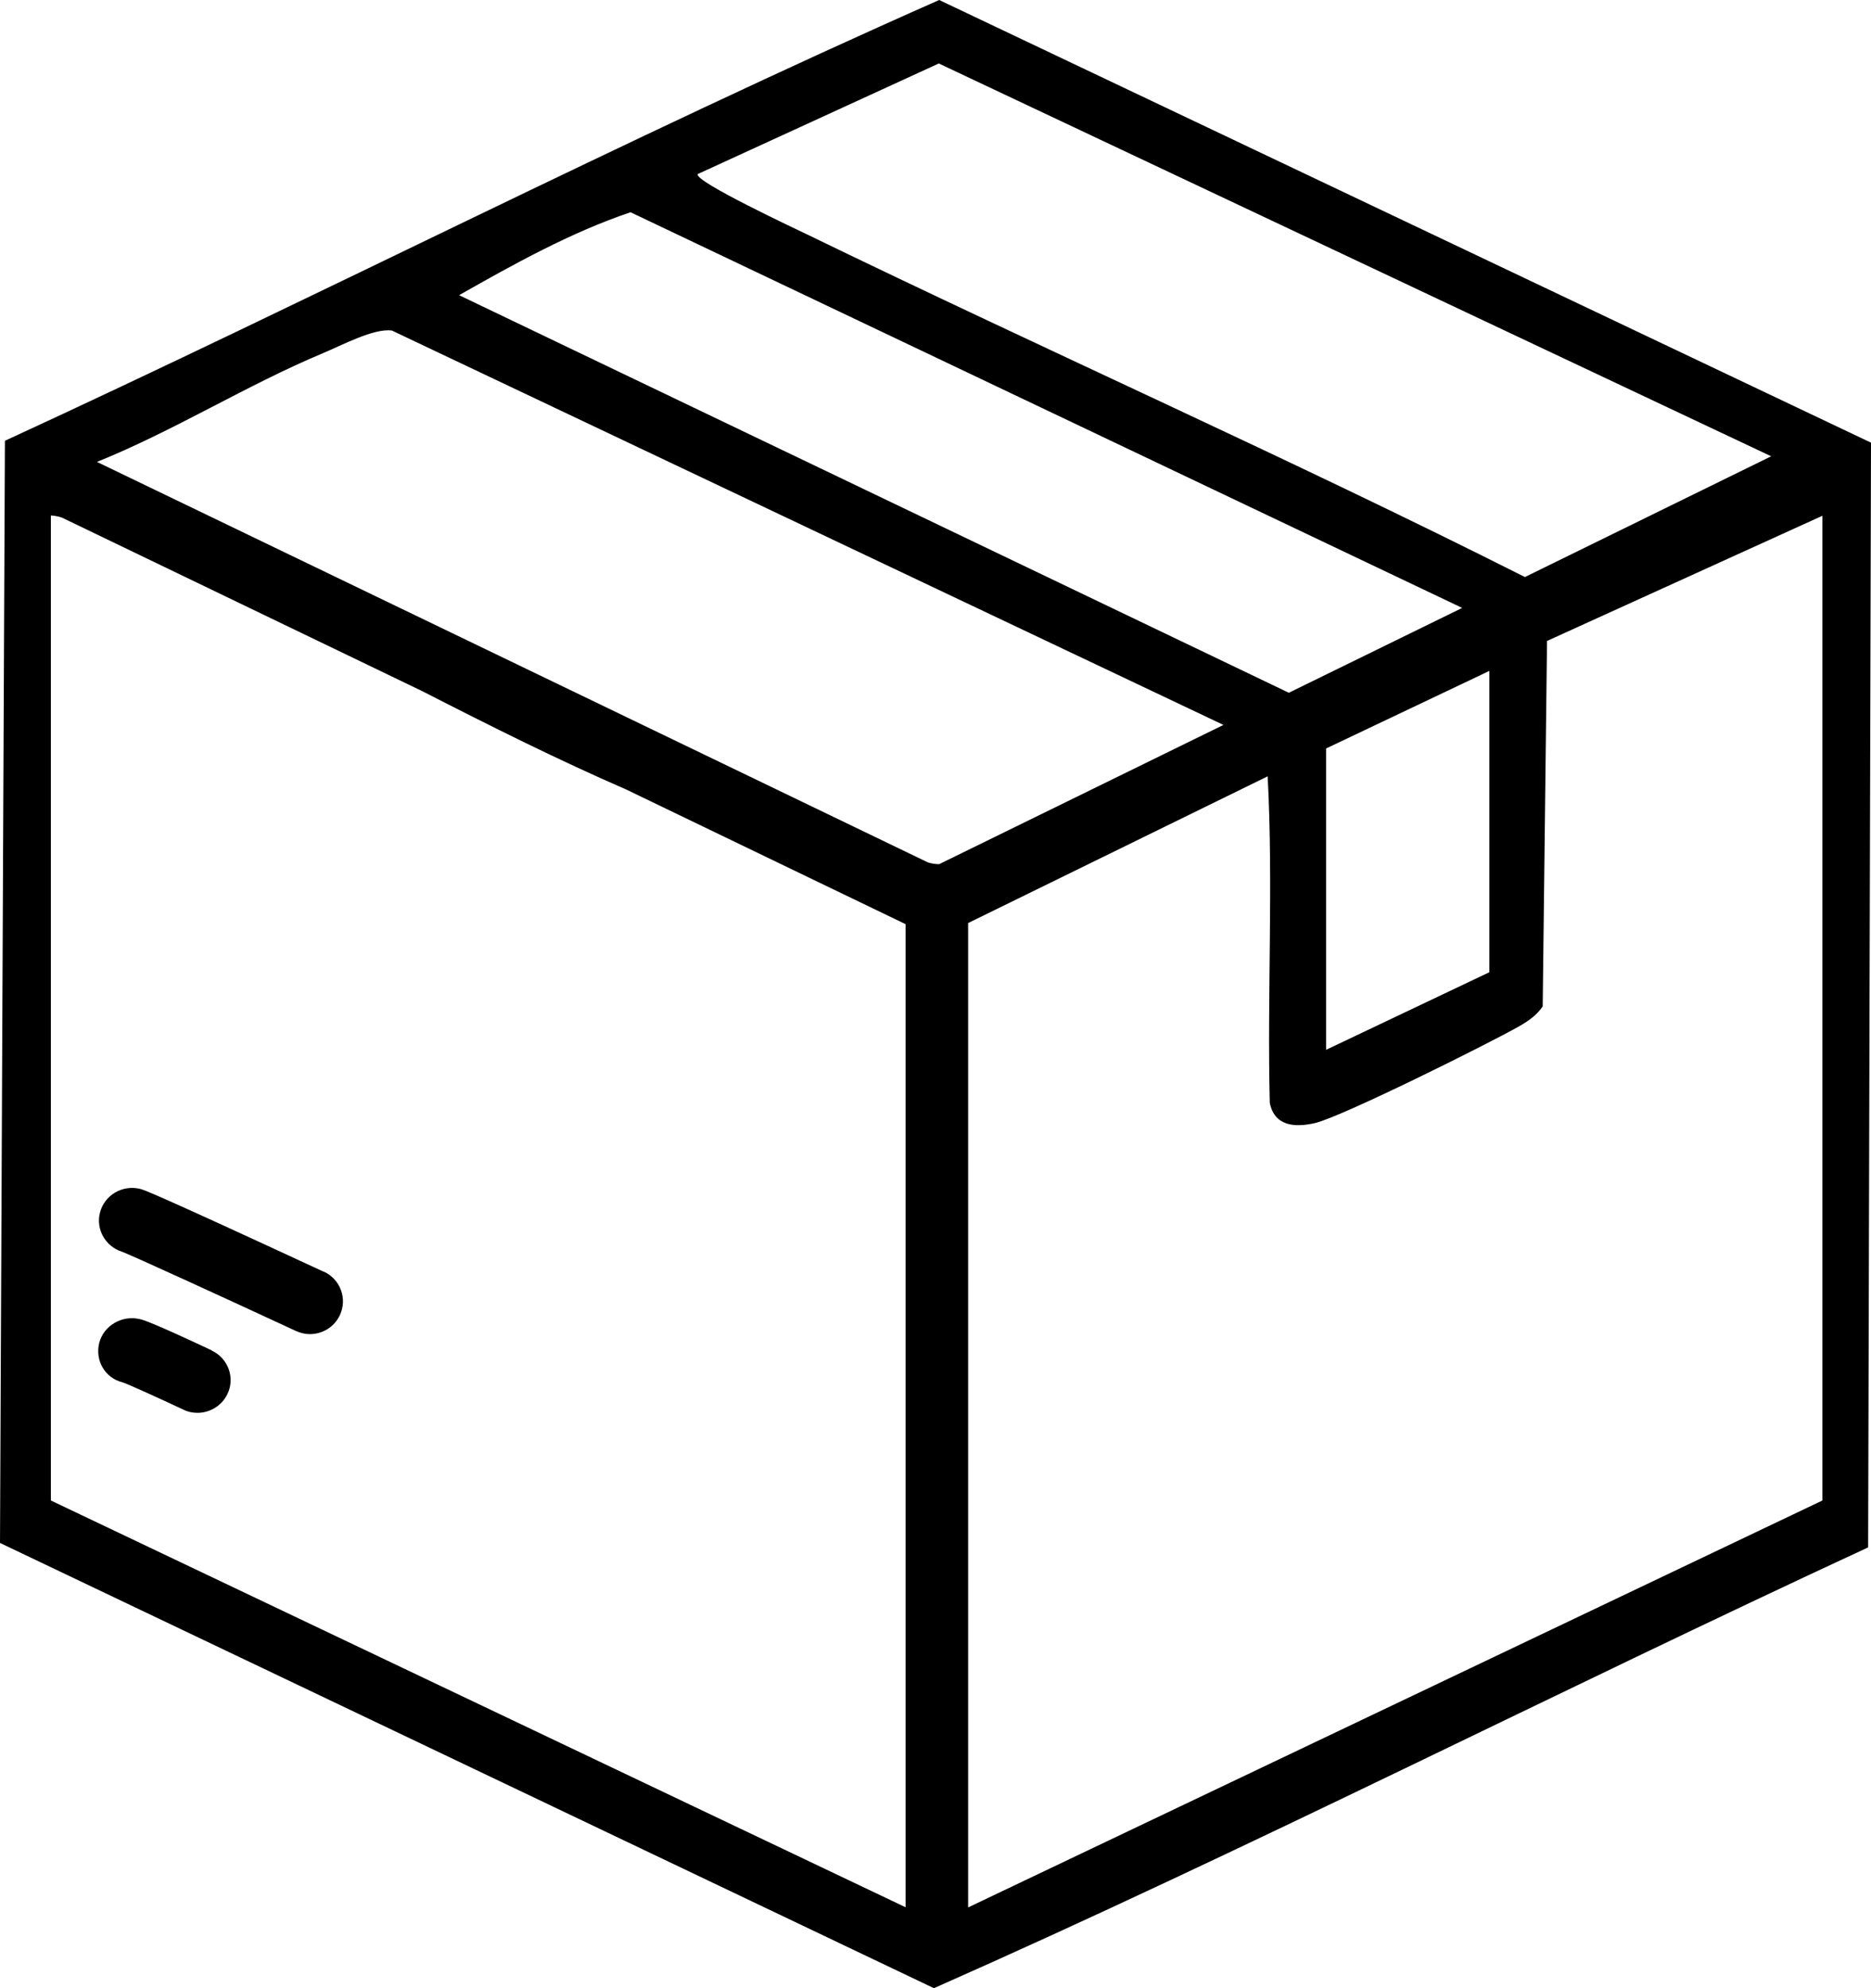 <svg xmlns="http://www.w3.org/2000/svg" fill="none" viewBox="0 0 32 34" height="34" width="32">
<g clip-path="url(#clip0_534_804)">
<path fill="black" d="M16.063 0C10.677 2.382 5.434 5.073 0.084 7.538L0 26.386L15.973 34C21.358 31.619 26.608 28.936 31.951 26.462L32 7.57L16.063 0ZM25.473 11.473V16.626L22.68 17.953V12.8L25.473 11.473ZM16.053 1.084L30.293 7.803L26.081 9.868C22.04 7.832 17.899 5.997 13.829 4.021C13.658 3.938 11.844 3.091 11.935 2.976L16.053 1.087V1.084ZM10.781 3.628L25.008 10.396L22.043 11.847L7.852 5.048C8.786 4.517 9.772 3.97 10.781 3.631V3.628ZM6.695 5.649L20.925 12.397L16.063 14.778C16.005 14.778 15.94 14.769 15.872 14.749L1.658 7.899C2.977 7.368 4.219 6.585 5.525 6.039C5.848 5.904 6.391 5.613 6.695 5.652V5.649ZM0.87 25.66V8.816C0.87 8.816 0.957 8.816 1.06 8.852L7.225 11.821C8.392 12.419 9.565 13.004 10.707 13.5L15.488 15.804V32.616L0.87 25.66ZM31.169 25.66L16.558 32.619V15.785L21.681 13.276C21.778 15.114 21.672 17.003 21.717 18.857C21.794 19.257 22.14 19.286 22.489 19.206C22.945 19.1 25.447 17.854 25.978 17.553C26.136 17.463 26.281 17.364 26.385 17.211L26.459 10.961L31.169 8.82V25.66Z"></path>
<path fill="black" d="M3.621 23.093C2.583 22.604 2.447 22.572 2.395 22.559C2.092 22.485 1.775 22.665 1.697 22.965C1.623 23.265 1.794 23.566 2.098 23.64C2.201 23.675 2.715 23.908 3.136 24.106C3.213 24.145 3.297 24.161 3.378 24.161C3.588 24.161 3.792 24.042 3.889 23.841C4.025 23.563 3.902 23.227 3.621 23.096V23.093Z"></path>
<path fill="black" d="M5.541 21.75C2.583 20.379 2.46 20.347 2.395 20.331C2.092 20.257 1.784 20.44 1.71 20.737C1.636 21.025 1.804 21.316 2.085 21.405C2.285 21.482 3.756 22.156 5.059 22.76C5.137 22.796 5.218 22.815 5.298 22.815C5.512 22.815 5.715 22.697 5.812 22.492C5.945 22.211 5.822 21.878 5.541 21.747V21.75Z"></path>
</g>
<defs>
<clipPath id="clip0_534_804">
<rect fill="white" height="34" width="32"></rect>
</clipPath>
</defs>
</svg>
